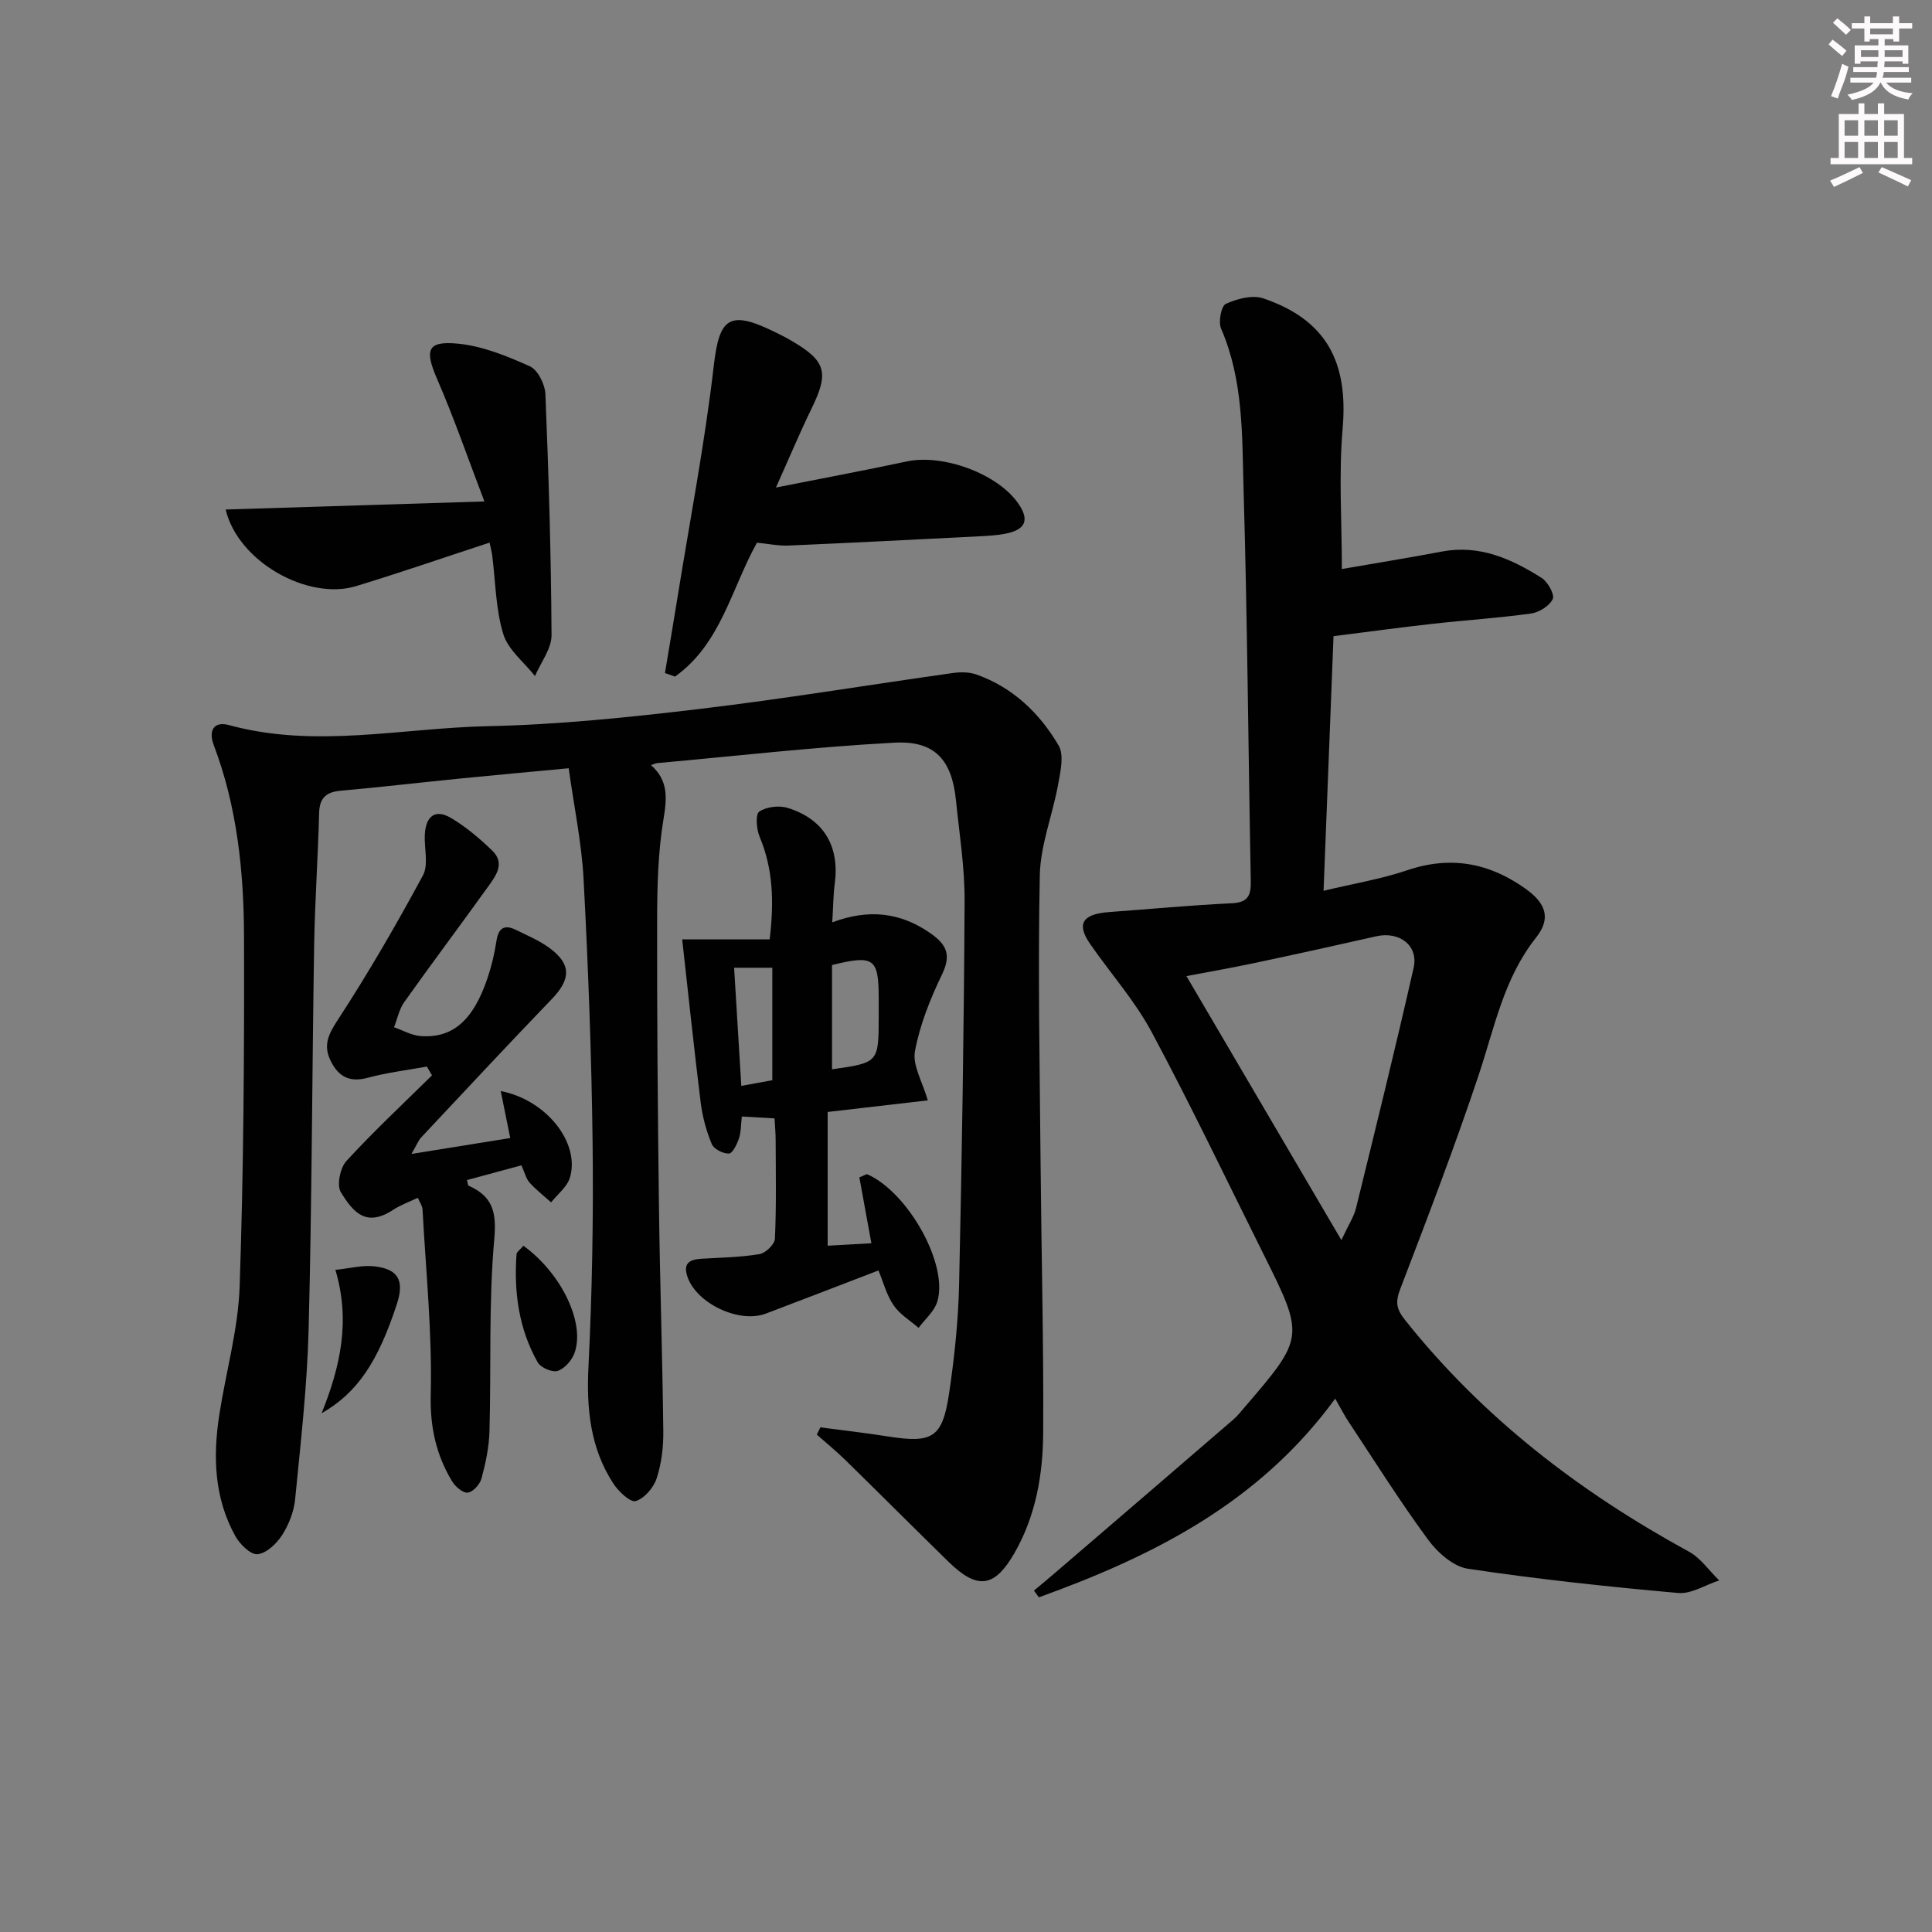 <svg enable-background="new 0 0 400 400" viewBox="0 0 400 400" xmlns="http://www.w3.org/2000/svg"><rect x="0" y="0" width="400" height="400" fill="#808080" stroke="none"/><g fill="#010102"><path d="m169.85 295.52c4.66.62 9.34 1.14 13.98 1.88 9.28 1.46 11.31.3 12.69-9.06 1.09-7.38 1.88-14.87 2.05-22.33.59-26.46 1-52.94 1.14-79.41.04-6.94-1.08-13.9-1.78-20.84-.84-8.39-4.32-12.44-12.71-12-16.4.87-32.75 2.76-49.12 4.23-.32.03-.62.19-1.33.41 3.61 3.17 3.33 6.78 2.61 11.13-1.14 6.85-1.32 13.91-1.33 20.88-.04 19.82.13 39.65.38 59.47.2 15.48.72 30.95.9 46.42.04 3.28-.37 6.7-1.38 9.79-.63 1.92-2.54 4.15-4.33 4.69-1.11.33-3.55-1.97-4.61-3.59-4.84-7.41-5.61-15.61-5.17-24.36.77-15.44 1.03-30.94.85-46.4-.22-18.12-.91-36.24-1.86-54.34-.4-7.56-1.98-15.05-3.09-23.03-7.81.74-14.86 1.37-21.9 2.07-8.44.84-16.86 1.82-25.3 2.58-3.01.27-4.39 1.47-4.47 4.63-.23 9.14-.88 18.28-1.03 27.42-.43 26.47-.46 52.95-1.14 79.41-.3 11.77-1.65 23.52-2.8 35.25-.25 2.56-1.31 5.25-2.7 7.42-1.14 1.77-3.25 3.77-5.09 3.94-1.43.14-3.67-2.08-4.6-3.77-4.38-7.91-4.65-16.51-3.29-25.21 1.38-8.85 3.9-17.63 4.2-26.51.82-24.12.97-48.27.9-72.4-.04-13.46-1.42-26.85-6.27-39.64-1.06-2.79-.17-5.03 3.19-4.12 17.83 4.87 35.7.6 53.51.22 14.59-.31 29.2-1.82 43.72-3.55 17.61-2.09 35.12-5 52.68-7.47 1.58-.22 3.37-.19 4.84.33 7.53 2.68 13.06 7.99 16.98 14.68 1.17 1.99.39 5.39-.09 8.04-1.14 6.31-3.67 12.54-3.8 18.84-.41 19.81-.01 39.65.16 59.47.16 18.64.65 37.28.54 55.92-.05 8.65-1.51 17.22-5.96 24.95-4.11 7.15-7.64 7.65-13.64 1.79-7.13-6.97-14.18-14.04-21.31-21.02-1.9-1.86-3.97-3.55-5.96-5.31.24-.48.49-.99.74-1.5z"/><path d="m276.44 289.57c-15.83 21.69-37.81 32.63-61.35 41.14-.34-.47-.68-.93-1.02-1.4 1.55-1.29 3.11-2.57 4.63-3.89 12.23-10.5 24.46-21 36.66-31.53.88-.76 1.6-1.7 2.36-2.58 12.33-14.33 12.37-14.62 4.03-31.34-7.71-15.46-15.15-31.06-23.31-46.29-3.47-6.48-8.5-12.12-12.72-18.21-2.91-4.2-1.64-6.24 3.96-6.64 8.45-.62 16.88-1.42 25.34-1.82 3.48-.16 4-1.71 3.94-4.7-.52-26.97-.7-53.95-1.49-80.92-.32-11.22-.01-22.64-4.66-33.36-.6-1.39.03-4.68.99-5.12 2.31-1.05 5.48-1.9 7.73-1.14 13.03 4.41 17.65 13.11 16.45 26.95-.83 9.54-.16 19.22-.16 29.09 6.7-1.16 13.73-2.3 20.72-3.62 7.79-1.47 14.4 1.52 20.65 5.47 1.27.81 2.72 3.42 2.29 4.36-.67 1.43-2.82 2.77-4.51 3-6.74.94-13.55 1.37-20.32 2.13-6.59.73-13.17 1.63-20.56 2.56-.67 17.05-1.34 34.39-2.06 52.72 6.24-1.5 11.94-2.43 17.34-4.26 9-3.05 17.03-1.51 24.54 3.88 4.25 3.05 5.22 6.15 2.09 10.1-6.65 8.39-8.56 18.53-11.81 28.29-4.98 14.94-10.63 29.66-16.26 44.37-1.03 2.69-.91 4.12.96 6.47 16.13 20.27 36.18 35.63 58.78 47.97 2.45 1.34 4.19 3.95 6.27 5.96-2.84.92-5.77 2.84-8.5 2.6-14.55-1.3-29.09-2.85-43.53-5.02-3.01-.45-6.28-3.35-8.23-6-5.8-7.88-11.02-16.2-16.43-24.37-.91-1.35-1.65-2.84-2.81-4.85zm1.28-32.82c1.54-3.3 2.6-4.87 3.02-6.59 4.07-16.56 8.16-33.12 11.93-49.75 1.06-4.66-2.93-7.65-7.75-6.56-8.4 1.91-16.81 3.76-25.23 5.54-4.75 1.01-9.53 1.84-14.05 2.7 10.62 18.12 21 35.79 32.08 54.66z"/><path d="m181.88 263.03c-7.9 3.03-15.59 6.01-23.3 8.93-5.59 2.12-14.48-2.14-16.29-7.73-.93-2.88.71-3.49 3.06-3.63 3.98-.23 7.99-.3 11.9-.95 1.25-.21 3.14-2.03 3.19-3.18.31-6.81.17-13.65.15-20.48 0-1.31-.13-2.62-.23-4.44-2.19-.13-4.26-.25-6.77-.39-.2 1.68-.15 3.18-.59 4.51-.41 1.22-1.32 3.13-2.08 3.16-1.2.05-3.13-.93-3.56-1.97-1.13-2.72-1.93-5.67-2.29-8.6-1.4-11.29-2.58-22.61-3.83-33.77h18.11c.94-7.86.7-14.62-2.08-21.25-.66-1.57-.89-4.67-.07-5.21 1.5-1.01 4.13-1.32 5.93-.75 7.5 2.36 10.73 7.98 9.69 15.74-.3 2.26-.3 4.56-.51 7.94 7.55-2.82 14.05-2.07 20.21 2.18 3.5 2.42 4.48 4.53 2.5 8.64-2.43 5.04-4.58 10.41-5.59 15.87-.54 2.93 1.57 6.34 2.66 10.17-6.25.73-13.35 1.55-20.73 2.4v27.69c2.92-.17 5.78-.33 9.05-.51-.9-4.95-1.71-9.38-2.49-13.65 1.08-.41 1.46-.71 1.67-.62 8.5 3.8 16.85 18.78 14.45 26.41-.63 2-2.54 3.6-3.86 5.38-1.75-1.53-3.89-2.79-5.15-4.65-1.47-2.12-2.14-4.79-3.15-7.24zm-9.62-41.64c9.64-1.38 9.64-1.38 9.67-10.86 0-1.32 0-2.65 0-3.97-.03-8.18-1.01-8.89-9.67-6.76zm-20.27-21.03c.51 8.44.99 16.32 1.49 24.46 2.46-.45 4.55-.83 6.42-1.17 0-7.88 0-15.58 0-23.29-2.84 0-4.98 0-7.91 0z"/><path d="m85.19 238.91c7.57-1.22 13.87-2.23 20.45-3.29-.66-3.27-1.29-6.37-1.97-9.73 9.48 1.84 16.46 10.73 14.33 17.91-.57 1.93-2.56 3.44-3.9 5.14-1.5-1.36-3.13-2.61-4.47-4.11-.73-.82-.99-2.06-1.67-3.56-3.77 1.02-7.51 2.03-11.28 3.05.17.59.17 1.09.35 1.17 4.89 2.19 5.81 5.31 5.31 10.98-1.19 13.22-.63 26.59-1 39.89-.09 3.27-.8 6.57-1.65 9.74-.32 1.21-1.76 2.81-2.84 2.93-1.01.12-2.61-1.25-3.27-2.37-3.3-5.5-4.57-11.23-4.4-17.96.31-12.75-1.01-25.53-1.7-38.3-.04-.75-.58-1.47-.97-2.41-1.82.87-3.56 1.48-5.06 2.46-5.57 3.66-8.23.7-10.88-3.61-.89-1.44-.15-5.05 1.15-6.47 5.64-6.15 11.77-11.86 17.72-17.73-.35-.61-.71-1.21-1.06-1.82-4.07.75-8.21 1.23-12.19 2.31-3.77 1.03-6.09-.17-7.72-3.47-1.6-3.24-.5-5.5 1.47-8.51 6.32-9.68 12.12-19.72 17.62-29.9 1.2-2.22.26-5.56.39-8.39.18-3.92 2.17-5.42 5.4-3.52 3.11 1.83 5.95 4.25 8.56 6.77 2.76 2.66.71 5.28-.92 7.55-5.72 7.97-11.62 15.82-17.3 23.82-1.05 1.48-1.42 3.45-2.11 5.2 1.81.63 3.6 1.67 5.45 1.82 6.63.53 10.94-3.22 13.88-11.92.85-2.51 1.47-5.12 1.87-7.74.41-2.76 1.68-3.49 4.08-2.3 2.37 1.17 4.86 2.21 6.96 3.77 4.52 3.34 4.36 6.46.4 10.56-9.12 9.47-18.08 19.1-27.07 28.68-.52.57-.8 1.35-1.96 3.36z"/><path d="m137.67 139.35c.87-5.24 1.77-10.48 2.61-15.73 2.58-16.01 5.66-31.97 7.52-48.06 1.11-9.56 3.13-11.39 12.09-7.08 1.35.65 2.69 1.31 3.98 2.07 7.19 4.2 7.8 6.58 4.14 14.07-2.38 4.88-4.48 9.9-7.36 16.32 9.98-1.98 18.55-3.58 27.07-5.4 7.46-1.6 18.71 2.48 23.03 8.6 2.49 3.53 1.63 5.58-2.76 6.39-1.62.3-3.28.4-4.93.49-13.26.67-26.52 1.36-39.78 1.93-2.11.09-4.24-.37-6.56-.59-5.29 9.47-7.46 20.96-16.97 27.72-.69-.27-1.39-.5-2.08-.73z"/><path d="m46.72 105.49c17.62-.55 34.83-1.09 53.57-1.67-3.41-8.93-6.29-17.28-9.79-25.35-2.6-6-2.1-7.94 4.3-7.32 5.1.49 10.17 2.56 14.9 4.69 1.65.74 3.13 3.73 3.22 5.75.68 16.63 1.18 33.27 1.27 49.91.01 2.82-2.23 5.65-3.43 8.47-2.27-2.88-5.58-5.45-6.57-8.72-1.57-5.16-1.59-10.79-2.28-16.22-.1-.78-.31-1.55-.55-2.69-9.39 3.08-18.46 6.21-27.63 9.01-9.89 3.03-24.42-4.97-27.01-15.86z"/><path d="m66.59 292.6c3.85-9.62 6.02-19.04 2.85-29.69 3-.31 5.59-1.01 8.06-.73 4.99.56 6.25 2.96 4.67 7.8-3.93 12.04-8.21 18.39-15.58 22.62z"/><path d="m108.37 257.92c7.91 5.74 12.84 16.05 10.56 22.25-.55 1.5-2.05 3.2-3.48 3.66-1.11.36-3.5-.67-4.12-1.76-3.92-6.92-4.95-14.54-4.39-22.39.05-.51.8-.99 1.43-1.76z"/></g><path d="m378.6 9.2.8-1c.9.7 1.9 1.4 2.9 2.3l-.9 1.1c-1.1-.9-2-1.7-2.8-2.4zm.5 10.7c.9-2.1 1.6-4.3 2.3-6.7.4.2.8.4 1.3.6-.7 3.1-1.5 4.3-2.2 6.6zm.4-15.2.9-.9c1 .8 2 1.6 2.8 2.4l-1 1c-1-.9-1.9-1.8-2.7-2.5zm12.5-1.3h1.2v1.4h2.7v1.1h-2.7v2.7h-1.2v-.5h-1.8v1.3h4.9v3.8h-1.2v-.5h-3.7c0 .4-.1.9-.1 1.2h5.1v1h-5.2c0 .5-.1.9-.3 1.2h6v1h-5.2c1.1 1.3 2.9 2 5.5 2.2-.4.4-.7.8-.9 1.3-2.9-.5-4.8-1.6-5.7-3.5h-.1c-.8 1.7-2.7 2.9-5.9 3.6-.2-.4-.6-.8-.9-1.1 2.8-.6 4.6-1.4 5.4-2.5h-4.8v-1h5.3c.1-.3.2-.7.2-1.2h-4.9v-1h5c0-.4 0-.8.1-1.2h-3.6v.5h-1.2v-3.8h4.9v-1.3h-1.8v.5h-1.1v-2.7h-2.6v-1.1h2.6v-1.4h1.2v1.4h4.7v-1.4zm-6.7 8.4h3.6c0-.4 0-.9 0-1.4h-3.6zm1.9-4.7h4.7v-1.2h-4.7zm6.7 3.3h-3.7v1.4h3.7z" fill="#fcfafa"/><path d="m384.7 21.4h1.3v2.2h2.8v-2.2h1.3v2.2h4.1v9.1h1.7v1.3h-16.9v-1.3h1.7v-9.1h4.1v-2.2zm.3 13.2.7 1.2c-1.8.9-3.8 1.9-6 2.9-.2-.4-.5-.8-.8-1.3 2.4-1 4.4-2 6.1-2.8zm-3.1-6.5h2.8v-3.2h-2.8zm0 4.6h2.8v-3.3h-2.8v3.2zm4.1-4.6h2.8v-3.2h-2.8zm0 4.6h2.8v-3.3h-2.8zm3.6 1.9c2.1.9 4.1 1.8 6.1 2.7l-.7 1.3c-2.2-1.1-4.2-2-6.1-2.9zm3.3-9.7h-2.8v3.2h2.8zm-2.8 7.8h2.8v-3.3h-2.8z" fill="#fcfafa"/></svg>